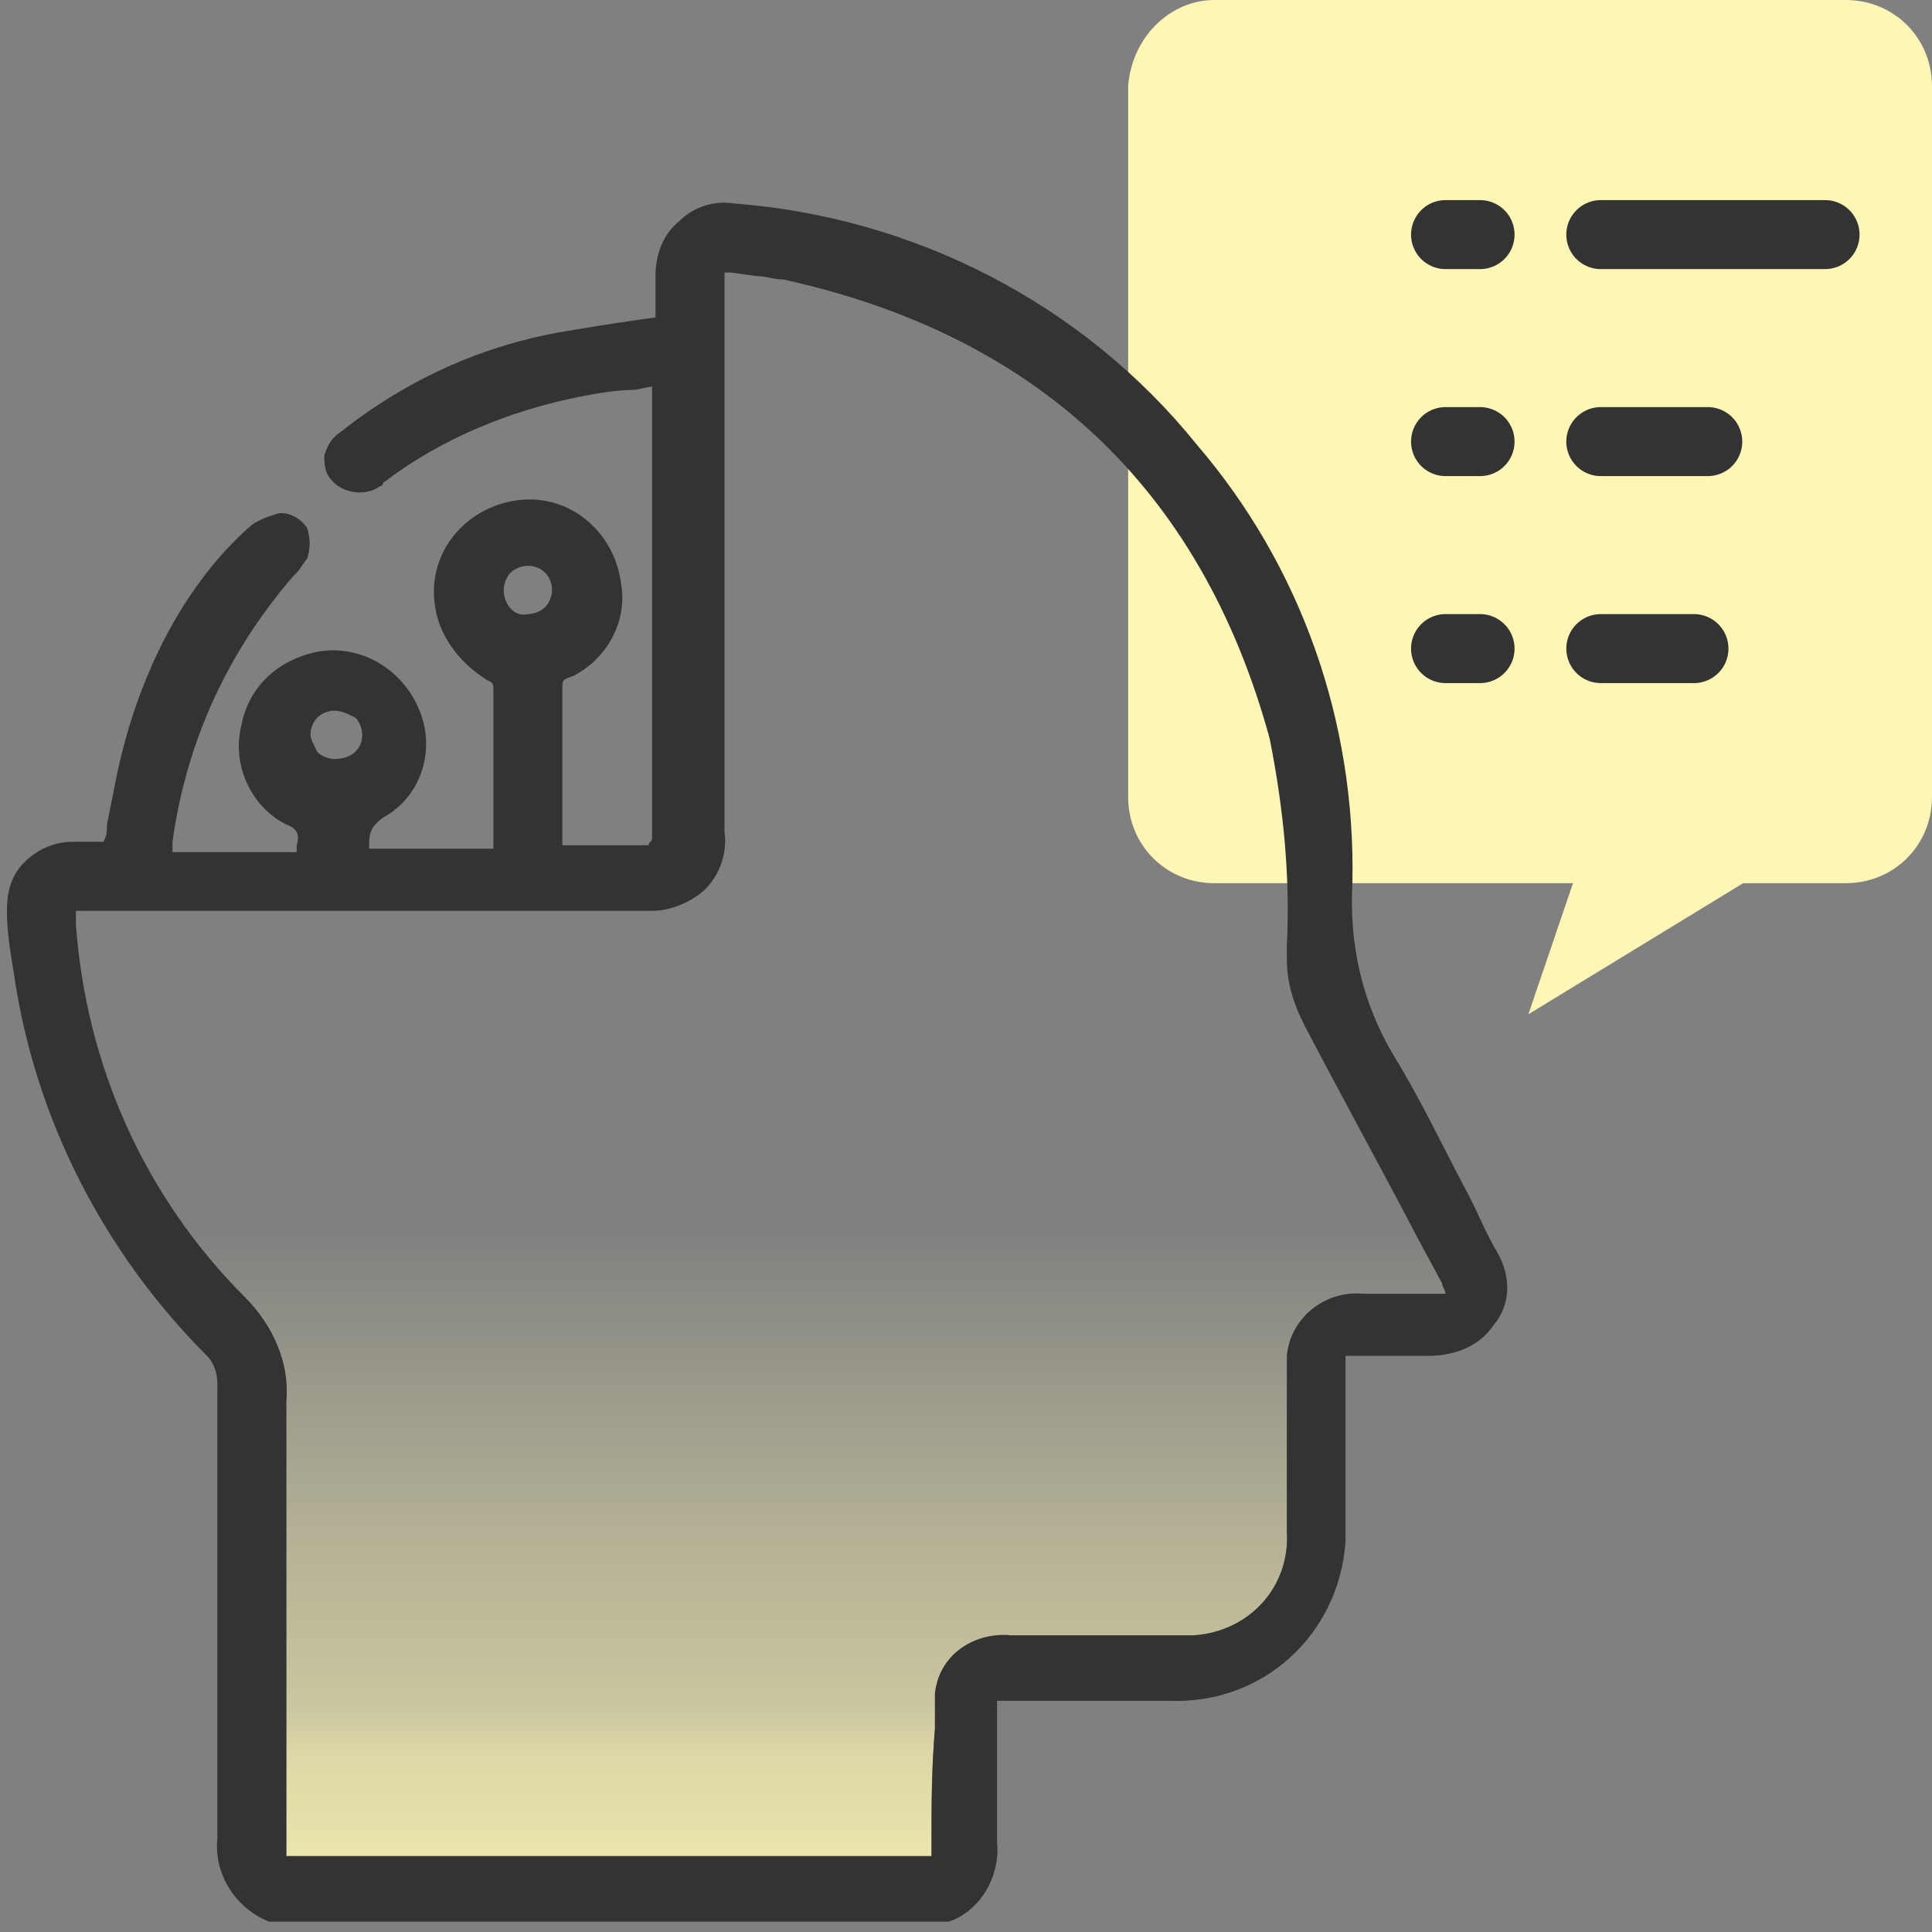 <?xml version="1.0" encoding="utf-8"?>
<!-- Generator: Adobe Illustrator 26.4.1, SVG Export Plug-In . SVG Version: 6.00 Build 0)  -->
<svg version="1.1" id="Layer_1" xmlns="http://www.w3.org/2000/svg" xmlns:xlink="http://www.w3.org/1999/xlink" x="0px" y="0px"
	 viewBox="0 0 56 56" style="enable-background:new 0 0 56 56;" xml:space="preserve">
<rect x="0" y="0" width="56" height="56" fill="#808080" stroke="none"/>
<style type="text/css">
	.st0{fill:url(#SVGID_1_);}
	.st1{fill:#FDF6B4;}
	.st2{fill:#333333;}
	.st3{fill:none;stroke:#333333;stroke-width:2;stroke-linecap:round;stroke-linejoin:round;}
</style>
<g id="examples">
	
		<linearGradient id="SVGID_1_" gradientUnits="userSpaceOnUse" x1="22.05" y1="867.52" x2="22.05" y2="821.555" gradientTransform="matrix(1 0 0 1 0 -785.89)">
		<stop  offset="0.18" style="stop-color:#FDF6B4"/>
		<stop  offset="0.28" style="stop-color:#FDF6B4;stop-opacity:0.98"/>
		<stop  offset="0.547" style="stop-color:#FDF6B4;stop-opacity:0.93"/>
		<stop  offset="0.605" style="stop-color:#FDF6B4;stop-opacity:0.85"/>
		<stop  offset="0.669" style="stop-color:#FDF6B4;stop-opacity:0.74"/>
		<stop  offset="0.7" style="stop-color:#FDF6B4;stop-opacity:0.59"/>
		<stop  offset="0.81" style="stop-color:#FDF6B4;stop-opacity:0.41"/>
		<stop  offset="0.91" style="stop-color:#FDF6B4;stop-opacity:0.2"/>
		<stop  offset="1" style="stop-color:#FDF6B4;stop-opacity:0"/>
	</linearGradient>
	<path class="st0" d="M27,53.5c0,0.2,0,0.3,0,0.3s-0.1,0-0.3,0H8.3c0-0.1,0-0.3,0-0.4v-5.8c0-0.1,0-0.2,0-0.3v-1.1
		c0-1.9,0-4.8,0-5.6c0.1-1.1-0.4-2.2-1.2-3c-2.9-2.9-4.6-6.7-4.9-10.8c0-0.1,0-0.4,0-0.4c0.1,0,0.3,0,0.4,0H6c4.3,0,8.6,0,12.9,0
		c0.5,0,1-0.2,1.4-0.5c0.5-0.4,0.8-1.1,0.7-1.8c0-2.7,0-5.3,0-7.9v-8c0-0.3,0-0.3,0-0.3s0,0,0.2,0L21.9,8c0.3,0,0.5,0.1,0.8,0.1
		c7.3,1.6,12.1,6,14.1,13.3c0.4,2,0.6,4,0.5,6v0.4c0,0.7,0.2,1.3,0.5,1.9c1.1,2.1,2.2,4.1,3.3,6.2l0.7,1.3c0,0.1,0.1,0.2,0.1,0.3
		c-0.1,0-0.2,0-0.3,0h-2.1c-1.1-0.1-2.1,0.7-2.2,1.8c0,0.1,0,0.2,0,0.4c0,0.7,0,1.3,0,2c0,0.9,0,1.8,0,2.7c0.1,1.6-1.1,2.9-2.7,3
		c-0.1,0-0.2,0-0.3,0h-5c-1.1-0.1-2.1,0.6-2.2,1.7c0,0.1,0,0.3,0,0.4v0.6C27,51.3,27,52.3,27,53.5z"/>
	<path class="st1" d="M35.2,0h18.3C54.9,0,56,1.1,56,2.5v20.6c0,1.4-1.1,2.5-2.5,2.5H35.2c-1.4,0-2.5-1.1-2.5-2.5V2.5
		C32.8,1.1,33.9,0,35.2,0z"/>
	<polygon class="st1" points="45.9,24.7 44.3,29.4 52,24.7 	"/>
	<path class="st2" d="M43.4,36.3c-0.3-0.5-0.5-1-0.8-1.6c-0.7-1.3-1.4-2.8-2.2-4.1c-0.9-1.5-1.3-3.2-1.2-5c0.1-4.7-1.5-9.2-4.5-12.7
		c-3.3-4.1-8.2-6.6-13.4-7c-0.6-0.1-1.2,0.1-1.6,0.5C19.2,6.8,19,7.4,19,8v1.2l-0.7,0.1c-0.7,0.1-1.3,0.2-1.9,0.3
		C14,10,11.8,11,9.9,12.5c-0.3,0.2-0.4,0.4-0.5,0.7c0,0.2,0,0.5,0.2,0.7c0.3,0.4,1,0.5,1.4,0.2c0,0,0.1,0,0.1-0.1
		c1.7-1.3,3.7-2.1,5.7-2.5c0.5-0.1,1.1-0.2,1.6-0.2l0.5-0.1v13v0.1c0,0.1-0.1,0.1-0.1,0.2h-2.5V23c0-1,0-2,0-3c0-0.3,0-0.3,0.3-0.4
		c1-0.5,1.6-1.6,1.4-2.7c-0.2-1.5-1.5-2.6-3-2.4s-2.6,1.5-2.4,3c0.1,0.9,0.7,1.7,1.5,2.2c0.2,0.1,0.2,0.1,0.2,0.3c0,1,0,2,0,3v1.4
		c0,0.1,0,0.1,0,0.2h-3.6c0-0.4,0-0.6,0.4-0.9c1.1-0.6,1.5-1.9,1.1-3c-0.5-1.4-2-2.2-3.4-1.7c-0.9,0.3-1.6,1-1.8,2
		c-0.3,1.2,0.3,2.4,1.3,2.9c0.3,0.1,0.4,0.3,0.3,0.6c0,0,0,0.1,0,0.2H5l0,0c0-0.1,0-0.2,0-0.3c0.4-2.9,1.6-5.5,3.5-7.7l0.1-0.1
		c0.1-0.1,0.2-0.3,0.3-0.4c0.1-0.3,0.1-0.6,0-0.9C8.7,15,8.3,14.8,8,14.9c-0.3,0.1-0.6,0.2-0.8,0.4C5.3,17,4,19.6,3.4,22.4
		c-0.1,0.5-0.2,1-0.3,1.5c0,0.2,0,0.3-0.1,0.5H2.1c-0.5,0-1,0.2-1.4,0.6s-0.5,0.9-0.5,1.4c0,0.6,0.1,1.2,0.2,1.8
		C1,32.4,3,36.3,6,39.3c0.2,0.2,0.3,0.5,0.3,0.8c0,1.2,0,5.9,0,7.3v0.5c0,0.6,0,1.1,0,1.7c0,1.2,0,2.5,0,3.7c-0.1,1,0.5,2,1.5,2.4
		h0.1h19.5h0.1c0.9-0.3,1.5-1.3,1.4-2.3c0-0.7,0-1.4,0-2.1s0-1.2,0-1.7c0-0.2,0-0.3,0-0.3s0.1,0,0.3,0c1.2,0,2.4,0,3.6,0h1.1
		c2.7,0.1,4.9-1.9,5.1-4.6c0-0.2,0-0.3,0-0.5v-0.5c0-1.3,0-2.7,0-4.1c0-0.2,0-0.3,0-0.3s0.1,0,0.3,0c0.5,0,1.1,0,1.6,0h0.5
		c0.8,0,1.5-0.3,1.9-0.9C43.8,37.8,43.8,37,43.4,36.3z M27,53.5c0,0.2,0,0.3,0,0.3s-0.1,0-0.3,0H8.3c0-0.1,0-0.3,0-0.4v-5.8
		c0-0.1,0-0.2,0-0.3v-1.1c0-1.9,0-4.8,0-5.6c0.1-1.1-0.4-2.2-1.2-3c-2.9-2.9-4.6-6.7-4.9-10.8c0-0.1,0-0.4,0-0.4c0.1,0,0.3,0,0.4,0
		H6c4.3,0,8.6,0,12.9,0c0.5,0,1-0.2,1.4-0.5c0.5-0.4,0.8-1.1,0.7-1.8c0-2.7,0-5.3,0-7.9v-8c0-0.3,0-0.3,0-0.3s0,0,0.2,0L21.9,8
		c0.3,0,0.5,0.1,0.8,0.1c7.3,1.6,12.1,6,14.1,13.3c0.4,2,0.6,4,0.5,6v0.4c0,0.7,0.2,1.3,0.5,1.9c1.1,2.1,2.2,4.1,3.3,6.2l0.7,1.3
		c0,0.1,0.1,0.2,0.1,0.3c-0.1,0-0.2,0-0.3,0h-2.1c-1.1-0.1-2.1,0.7-2.2,1.8c0,0.1,0,0.2,0,0.4c0,0.7,0,1.3,0,2c0,0.9,0,1.8,0,2.7
		c0.1,1.6-1.1,2.9-2.7,3c-0.1,0-0.2,0-0.3,0h-5c-1.1-0.1-2.1,0.6-2.2,1.7c0,0.1,0,0.3,0,0.4v0.6C27,51.3,27,52.3,27,53.5z
		 M10.5,21.3c0,0.4-0.3,0.7-0.8,0.7l0,0c-0.2,0-0.4-0.1-0.5-0.2C9.1,21.6,9,21.4,9,21.3l0,0c0-0.4,0.3-0.7,0.7-0.7l0,0l0,0
		c0.2,0,0.4,0.1,0.6,0.2C10.4,20.9,10.5,21.1,10.5,21.3z M14.6,17.1c0-0.2,0.1-0.4,0.2-0.5c0.1-0.1,0.3-0.2,0.5-0.2l0,0
		c0.4,0,0.7,0.3,0.7,0.7c0,0.2-0.1,0.4-0.2,0.5c-0.1,0.1-0.3,0.2-0.5,0.2l0,0C14.9,17.9,14.6,17.5,14.6,17.1L14.6,17.1z"/>
	<g>
		<path class="st3" d="M41.9,6.8h1 M46.4,6.8h6.5"/>
		<path class="st3" d="M41.9,18.8h1 M46.4,18.8h2.7"/>
		<path class="st3" d="M41.9,12.8h1 M46.4,12.8h3.1"/>
	</g>
</g>
</svg>
